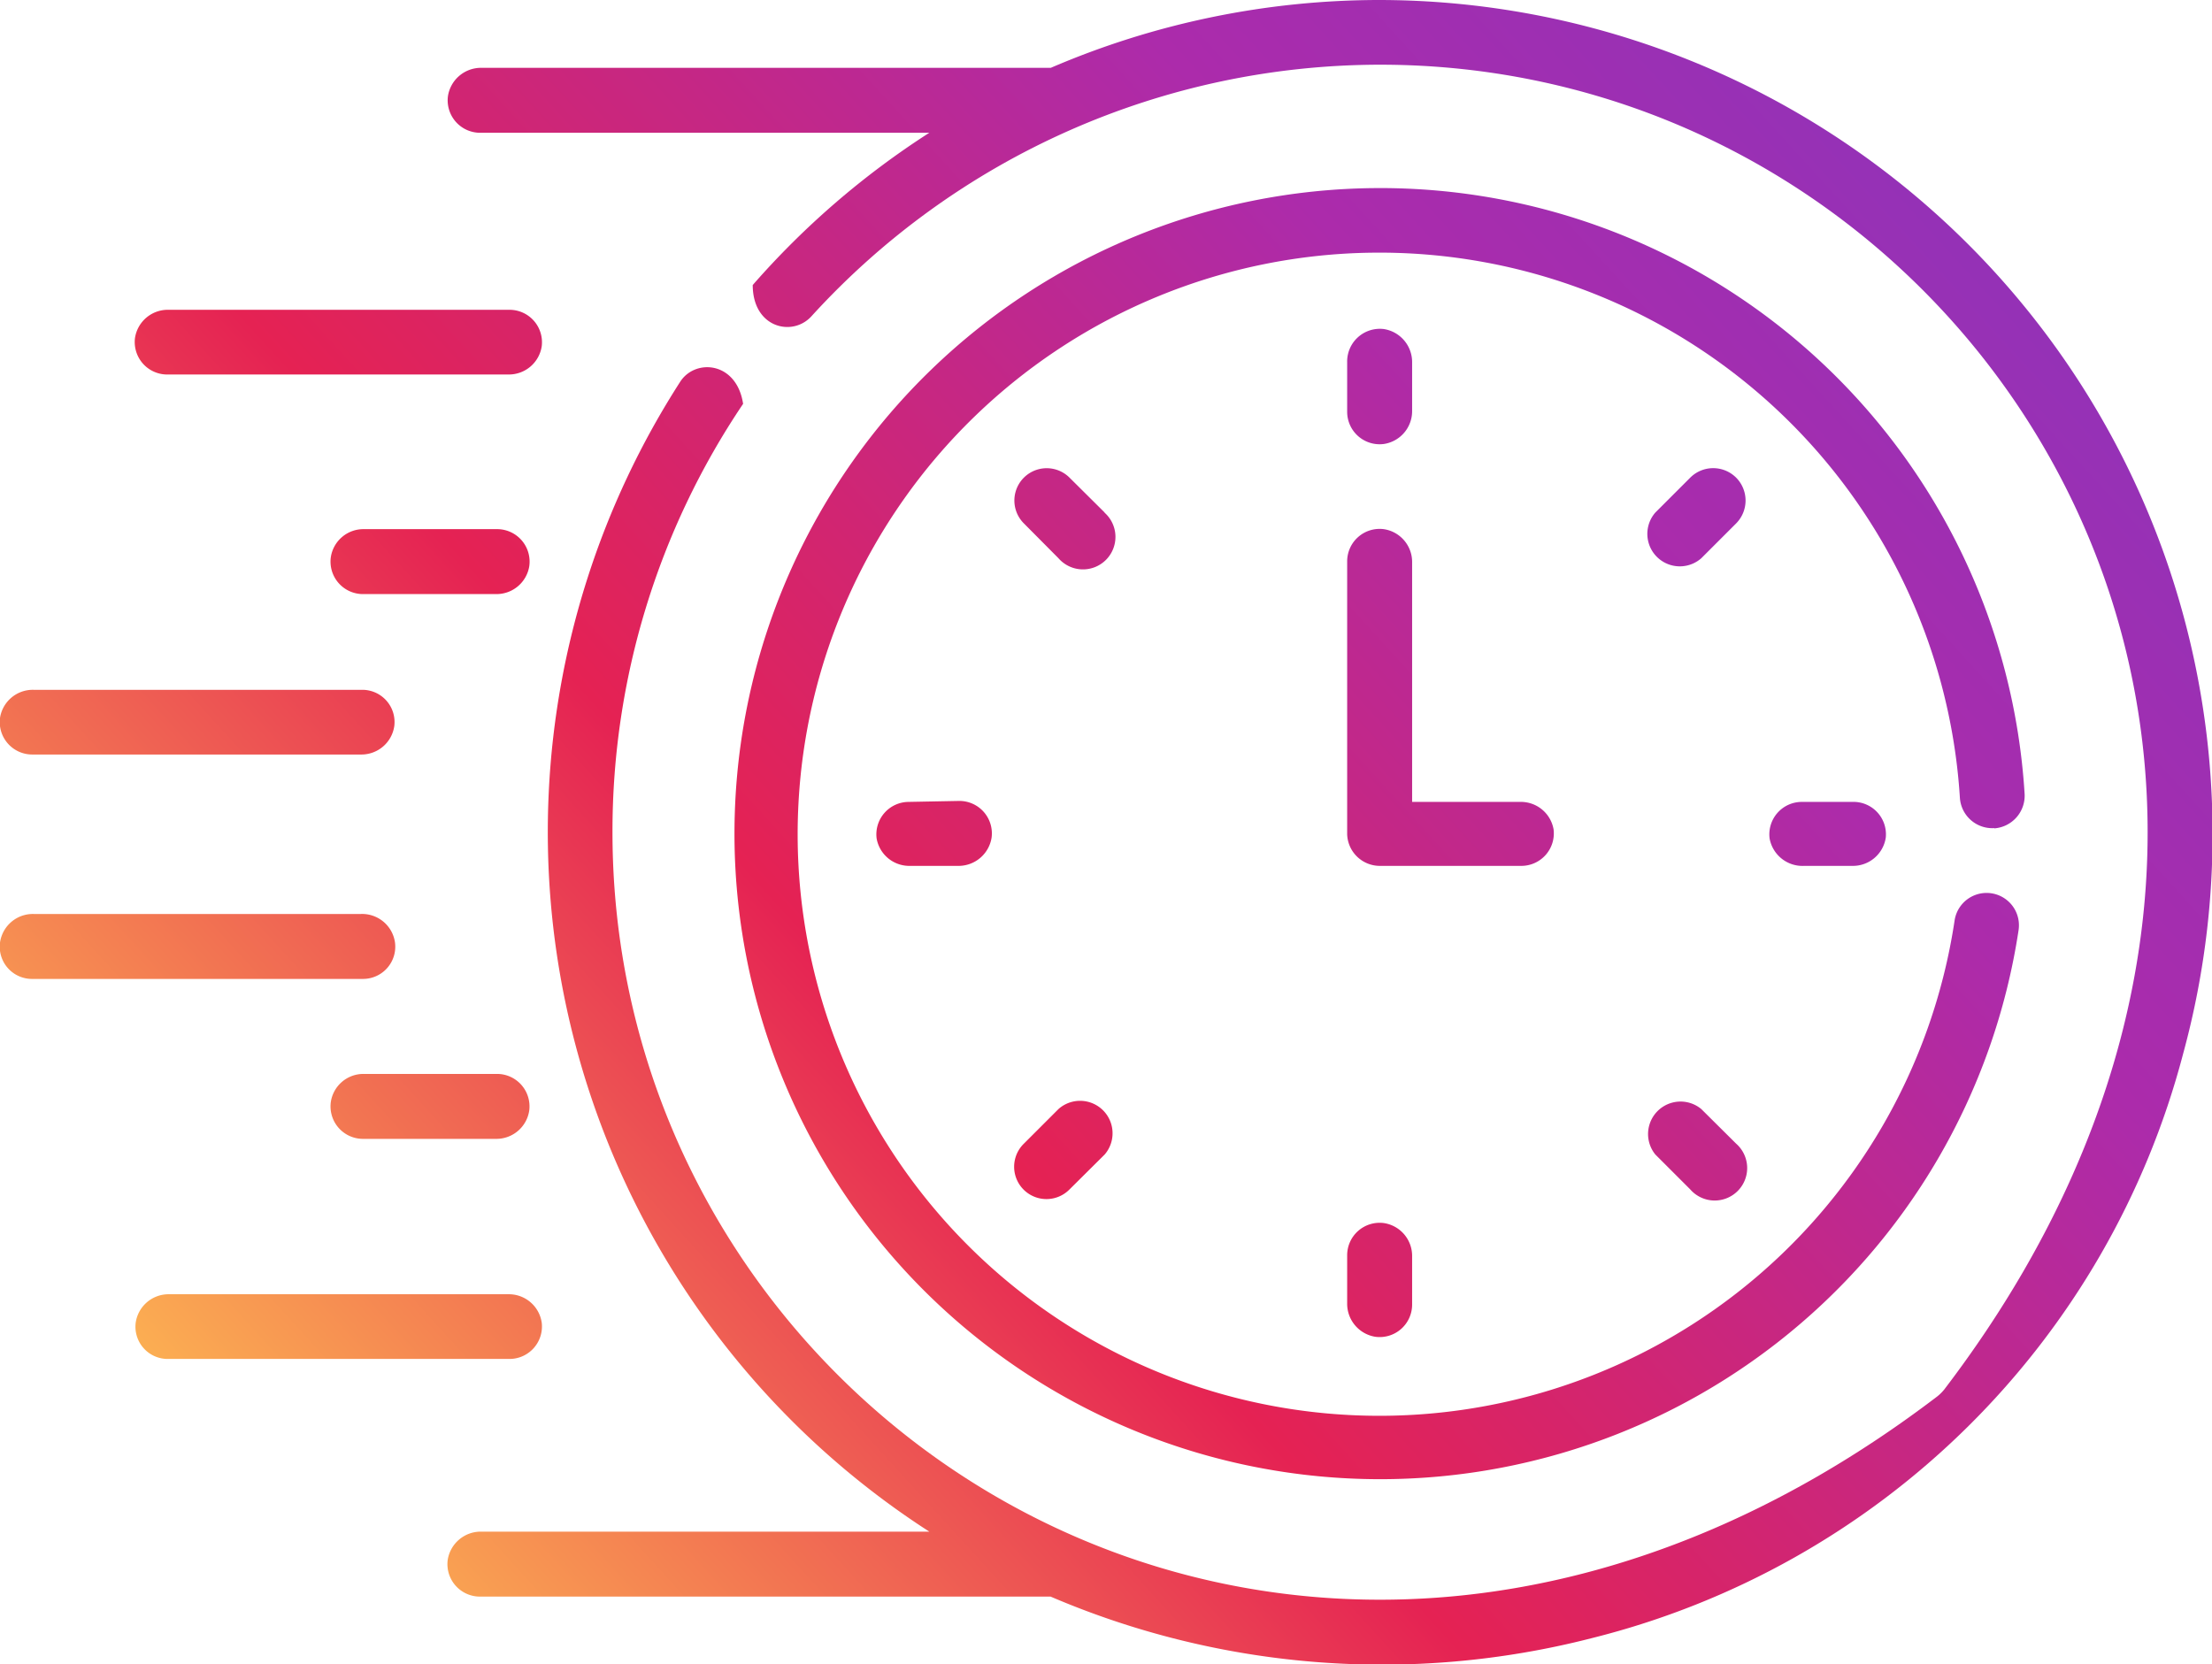 <?xml version="1.0" encoding="UTF-8"?> <svg xmlns="http://www.w3.org/2000/svg" xmlns:xlink="http://www.w3.org/1999/xlink" viewBox="0 0 91.95 69.2"> <defs> <style>.cls-1{fill:url(#Безымянный_градиент_3);}.cls-2{fill:url(#Безымянный_градиент_3-2);}.cls-3{fill:url(#Безымянный_градиент_3-3);}.cls-4{fill:url(#Безымянный_градиент_3-4);}.cls-5{fill:url(#Безымянный_градиент_3-5);}.cls-6{fill:url(#Безымянный_градиент_3-6);}.cls-7{fill:url(#Безымянный_градиент_3-7);}.cls-8{fill:url(#Безымянный_градиент_3-8);}.cls-9{fill:url(#Безымянный_градиент_3-9);}.cls-10{fill:url(#Безымянный_градиент_3-10);}.cls-11{fill:url(#Безымянный_градиент_3-11);}.cls-12{fill:url(#Безымянный_градиент_3-12);}.cls-13{fill:url(#Безымянный_градиент_3-13);}.cls-14{fill:url(#Безымянный_градиент_3-14);}.cls-15{fill:url(#Безымянный_градиент_3-15);}.cls-16{fill:url(#Безымянный_градиент_3-16);}.cls-17{fill:url(#Безымянный_градиент_3-17);}</style> <linearGradient id="Безымянный_градиент_3" x1="-13.1" y1="39.04" x2="72.09" y2="-38.74" gradientUnits="userSpaceOnUse"> <stop offset="0" stop-color="#fdb952"></stop> <stop offset="0.3" stop-color="#e52253"></stop> <stop offset="0.61" stop-color="#ac2bab"></stop> <stop offset="1" stop-color="#753ac6"></stop> </linearGradient> <linearGradient id="Безымянный_градиент_3-2" x1="-6.81" y1="45.93" x2="78.38" y2="-31.85" xlink:href="#Безымянный_градиент_3"></linearGradient> <linearGradient id="Безымянный_градиент_3-3" x1="-7.9" y1="44.73" x2="77.29" y2="-33.04" xlink:href="#Безымянный_градиент_3"></linearGradient> <linearGradient id="Безымянный_градиент_3-4" x1="7.29" y1="61.37" x2="92.47" y2="-16.41" xlink:href="#Безымянный_градиент_3"></linearGradient> <linearGradient id="Безымянный_градиент_3-5" x1="4.45" y1="58.26" x2="89.64" y2="-19.51" xlink:href="#Безымянный_градиент_3"></linearGradient> <linearGradient id="Безымянный_градиент_3-6" x1="-3.25" y1="49.83" x2="81.94" y2="-27.95" xlink:href="#Безымянный_градиент_3"></linearGradient> <linearGradient id="Безымянный_градиент_3-7" x1="7.5" y1="61.6" x2="92.69" y2="-16.17" xlink:href="#Безымянный_градиент_3"></linearGradient> <linearGradient id="Безымянный_градиент_3-8" x1="16.19" y1="71.12" x2="101.37" y2="-6.66" xlink:href="#Безымянный_градиент_3"></linearGradient> <linearGradient id="Безымянный_градиент_3-9" x1="25.21" y1="80.99" x2="110.39" y2="3.21" xlink:href="#Безымянный_градиент_3"></linearGradient> <linearGradient id="Безымянный_градиент_3-10" x1="29.26" y1="85.43" x2="114.44" y2="7.65" xlink:href="#Безымянный_градиент_3"></linearGradient> <linearGradient id="Безымянный_градиент_3-11" x1="25.99" y1="81.85" x2="111.18" y2="4.08" xlink:href="#Безымянный_градиент_3"></linearGradient> <linearGradient id="Безымянный_градиент_3-12" x1="17.32" y1="72.36" x2="102.51" y2="-5.42" xlink:href="#Безымянный_градиент_3"></linearGradient> <linearGradient id="Безымянный_градиент_3-13" x1="8.33" y1="62.51" x2="93.51" y2="-15.27" xlink:href="#Безымянный_градиент_3"></linearGradient> <linearGradient id="Безымянный_градиент_3-14" x1="4.25" y1="58.04" x2="89.44" y2="-19.73" xlink:href="#Безымянный_градиент_3"></linearGradient> <linearGradient id="Безымянный_градиент_3-15" x1="15.28" y1="70.12" x2="100.47" y2="-7.66" xlink:href="#Безымянный_градиент_3"></linearGradient> <linearGradient id="Безымянный_градиент_3-16" x1="16.76" y1="71.74" x2="101.94" y2="-6.04" xlink:href="#Безымянный_градиент_3"></linearGradient> <linearGradient id="Безымянный_градиент_3-17" x1="11.91" y1="66.43" x2="97.1" y2="-11.34" xlink:href="#Безымянный_градиент_3"></linearGradient> </defs> <title>Ресурс 1</title> <g id="Слой_2" data-name="Слой 2"> <g id="Слой_1-2" data-name="Слой 1"> <path class="cls-1" d="M7,15.57H21.13a1.38,1.38,0,0,0,1.39-1.18,1.35,1.35,0,0,0-1.34-1.51H7a1.38,1.38,0,0,0-1.39,1.18A1.35,1.35,0,0,0,7,15.57Z"></path> <path class="cls-2" d="M20.69,22H15.13a1.37,1.37,0,0,0-1.38,1.18,1.35,1.35,0,0,0,1.33,1.52h5.56A1.38,1.38,0,0,0,22,23.55,1.35,1.35,0,0,0,20.69,22Z"></path> <path class="cls-3" d="M1.35,31.37H15a1.38,1.38,0,0,0,1.39-1.18,1.34,1.34,0,0,0-1.34-1.51H1.4A1.38,1.38,0,0,0,0,29.85,1.35,1.35,0,0,0,1.35,31.37Z"></path> <path class="cls-4" d="M21.13,53.81H7A1.38,1.38,0,0,0,5.64,55,1.34,1.34,0,0,0,7,56.5h14.2A1.35,1.35,0,0,0,22.52,55,1.38,1.38,0,0,0,21.13,53.81Z"></path> <path class="cls-5" d="M20.69,44.65H15.13a1.37,1.37,0,0,0-1.38,1.18,1.35,1.35,0,0,0,1.33,1.52h5.56A1.38,1.38,0,0,0,22,46.17,1.35,1.35,0,0,0,20.69,44.65Z"></path> <path class="cls-6" d="M15,38H1.4A1.38,1.38,0,0,0,0,39.19,1.34,1.34,0,0,0,1.35,40.7H15.08a1.34,1.34,0,0,0,1.34-1.51A1.38,1.38,0,0,0,15,38Z"></path> <path class="cls-7" d="M58.7,17.07v-2a1.39,1.39,0,0,0-1.18-1.39A1.36,1.36,0,0,0,56,15.07v2.06a1.35,1.35,0,0,0,1.52,1.33A1.38,1.38,0,0,0,58.7,17.07Z"></path> <path class="cls-8" d="M72.17,19.86a1.35,1.35,0,0,0-1.91,0l-1.45,1.45a1.35,1.35,0,0,0,1.91,1.9l1.45-1.45A1.35,1.35,0,0,0,72.17,19.86Z"></path> <path class="cls-9" d="M74.9,33.34a1.35,1.35,0,0,0-1.34,1.52A1.39,1.39,0,0,0,75,36h2a1.38,1.38,0,0,0,1.39-1.18A1.35,1.35,0,0,0,77,33.34Z"></path> <path class="cls-10" d="M70.72,46.11A1.35,1.35,0,0,0,68.81,48l1.45,1.45a1.35,1.35,0,1,0,1.91-1.9Z"></path> <path class="cls-11" d="M56,52.19v2a1.39,1.39,0,0,0,1.18,1.39,1.35,1.35,0,0,0,1.52-1.34v-2a1.38,1.38,0,0,0-1.18-1.39A1.35,1.35,0,0,0,56,52.19Z"></path> <path class="cls-12" d="M44,46.11l-1.45,1.45a1.34,1.34,0,0,0,1.9,1.9L45.92,48A1.35,1.35,0,0,0,44,46.11Z"></path> <path class="cls-13" d="M37.77,33.34a1.35,1.35,0,0,0-1.33,1.52A1.38,1.38,0,0,0,37.83,36h2a1.39,1.39,0,0,0,1.39-1.18,1.35,1.35,0,0,0-1.34-1.52Z"></path> <path class="cls-14" d="M45.92,21.31l-1.46-1.45a1.34,1.34,0,0,0-1.9,1.9L44,23.21a1.35,1.35,0,1,0,1.91-1.9Z"></path> <path class="cls-15" d="M63.19,33.34H58.7V23.4A1.38,1.38,0,0,0,57.52,22,1.35,1.35,0,0,0,56,23.35V34.69A1.36,1.36,0,0,0,57.35,36h5.89a1.35,1.35,0,0,0,1.34-1.52A1.38,1.38,0,0,0,63.19,33.34Z"></path> <path class="cls-16" d="M82.9,34.44A1.36,1.36,0,0,0,84.16,33a26.84,26.84,0,1,0-.25,5.67,1.34,1.34,0,1,0-2.66-.4,24.18,24.18,0,1,1,.22-5.1,1.35,1.35,0,0,0,1.43,1.26Z"></path> <path class="cls-17" d="M57.35,0A34.62,34.62,0,0,0,43.68,2.82H20A1.39,1.39,0,0,0,18.62,4,1.35,1.35,0,0,0,20,5.52H38.63a34.51,34.51,0,0,0-7.34,6.33l0,0c0,1.78,1.65,2.17,2.44,1.3A32,32,0,0,1,57.37,2.69c25,0,43.39,28.93,23.45,55.08a1.85,1.85,0,0,1-.28.28C54.38,78,25.46,59.61,25.46,34.6a31.79,31.79,0,0,1,5.43-17.81.06.06,0,0,0,0,0c-.27-1.77-2-1.89-2.62-.91A34.6,34.6,0,0,0,38.63,63.68H20a1.39,1.39,0,0,0-1.39,1.18A1.35,1.35,0,0,0,20,66.38H43.67a35,35,0,0,0,22.49,1.73,33.9,33.9,0,0,0,24.59-24.3A34.68,34.68,0,0,0,57.35,0Z"></path> </g> </g> </svg> 